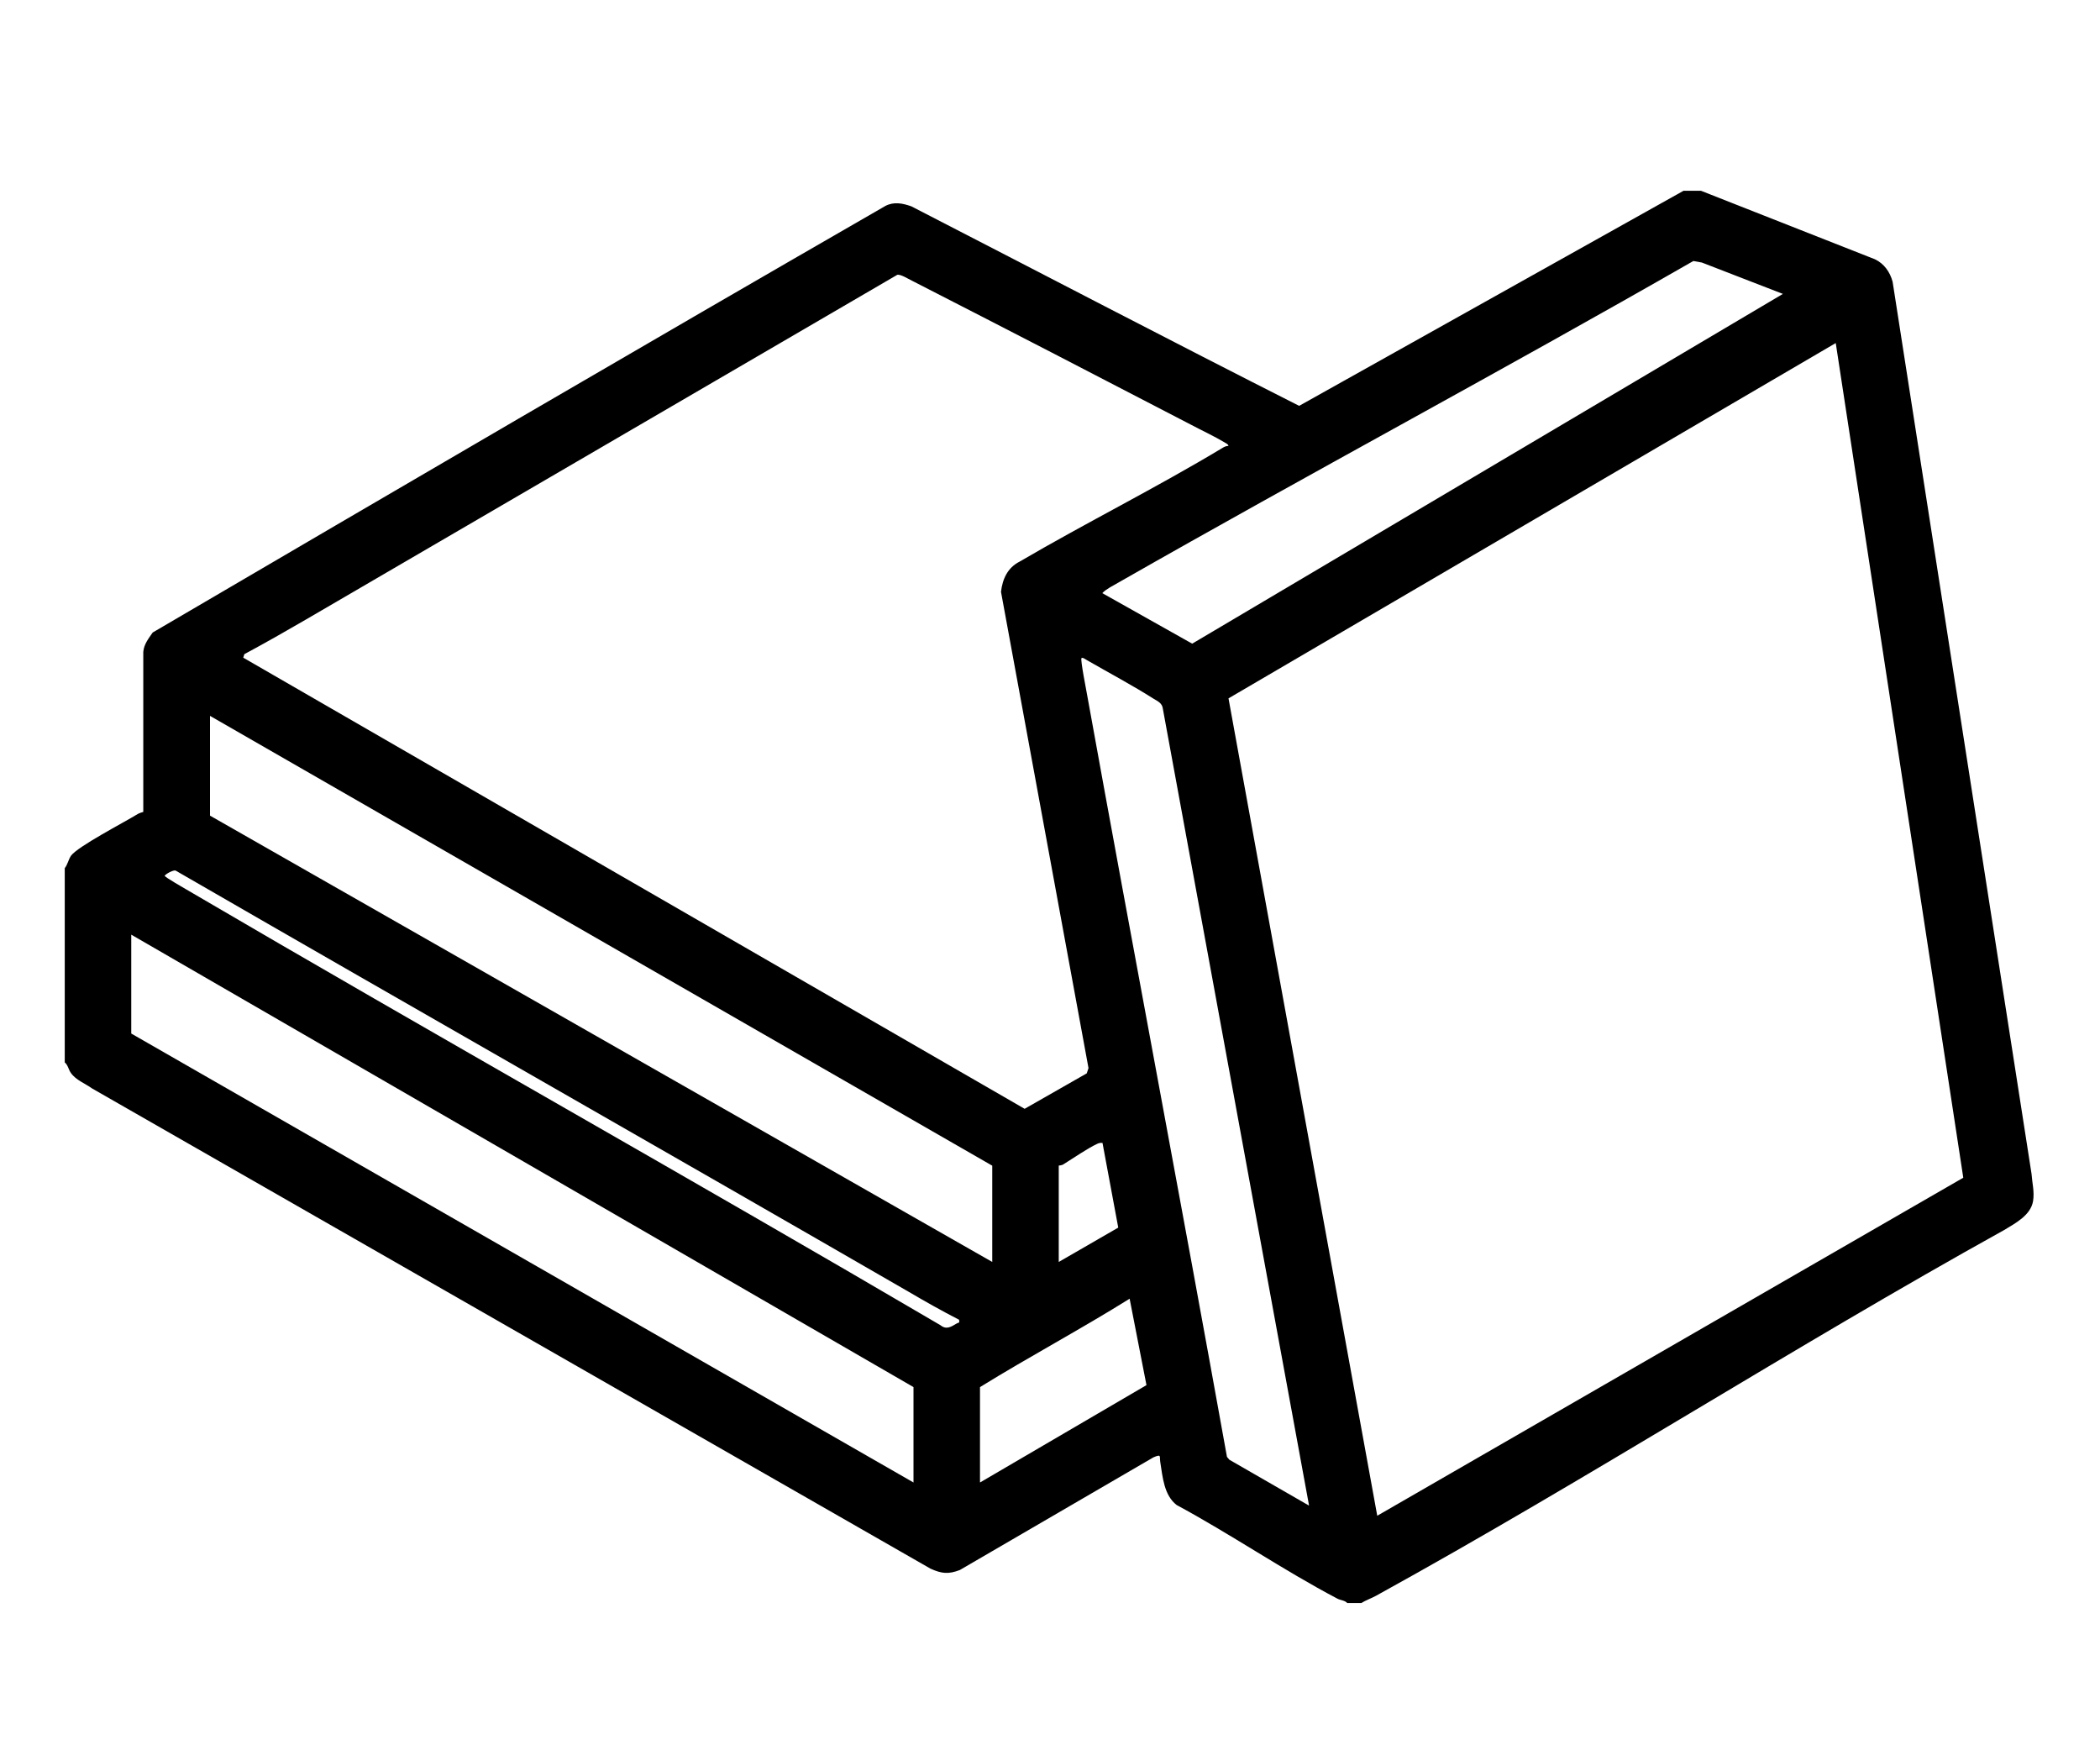 <?xml version="1.0" encoding="UTF-8"?>
<svg id="flächen" xmlns="http://www.w3.org/2000/svg" viewBox="0 0 96 80">
  <path d="M77.76,8.72l7.95,3.13c.42.2.69.58.81,1.03l6.35,40.77c.03.43.14.82.07,1.25-.11.65-.81,1.01-1.32,1.32-9.68,5.37-19.03,11.38-28.72,16.72-.22.12-.46.2-.67.33h-.64c-.12-.13-.31-.12-.47-.21-2.47-1.3-4.86-2.94-7.33-4.27-.58-.45-.64-1.28-.75-1.97-.04-.26.07-.37-.31-.21l-8.85,5.15c-.52.2-.83.17-1.34-.06L4.21,49.75c-.32-.23-.74-.38-.97-.71-.11-.15-.13-.36-.28-.48v-8.88c.13-.16.16-.37.28-.56.29-.42,2.45-1.54,3.05-1.91.08-.05.17-.07.26-.1v-7.31c.03-.36.24-.61.43-.89,11.15-6.53,22.3-13.05,33.5-19.5.39-.2.78-.12,1.18.02,5.91,3.04,11.8,6.12,17.73,9.12l17.57-9.83h.8ZM81.52,13.44l-3.72-1.44-.39-.07c-8.7,4.99-17.56,9.72-26.27,14.69-.24.14-.57.3-.75.49l4.11,2.31,27.01-15.99ZM56.16,20.4c0-.1-.11-.13-.18-.18-.47-.28-1.03-.54-1.52-.8-4.25-2.21-8.51-4.41-12.77-6.59-.17-.08-.51-.3-.67-.27l-27.04,15.76c-.93.54-1.86,1.07-2.81,1.58l-.05.16,35.72,20.62,2.84-1.62.08-.24-4-21.77c.07-.59.3-1.1.85-1.38,3.06-1.79,6.24-3.37,9.28-5.2.08-.05.17-.09.27-.09ZM83.92,15.68l-27.76,16.24,6.8,37.36,26.79-15.45-5.83-38.15ZM59.84,68.8l-6.68-36.4c-.03-.26-.22-.34-.42-.46-.96-.61-2.05-1.19-3.04-1.76-.06-.03-.21-.15-.26-.1-.06.06.22,1.47.26,1.7,2.1,11.61,4.3,23.2,6.39,34.81l.11.13,3.63,2.09ZM45.36,53.28L9.6,32.72v4.56l35.76,20.4v-4.4ZM43.84,60.32c-.78-.4-1.54-.83-2.29-1.27-11.15-6.44-22.34-12.8-33.49-19.24-.1-.1-.53.17-.53.22,0,.06.85.54.98.62,11.45,6.71,23.03,13.2,34.48,19.92.27.22.48.08.75-.08.08-.05.14.01.1-.18ZM41.76,67.76v-4.36L6,42.72v4.52l35.76,20.52ZM48.4,53.28v4.4l2.72-1.57-.72-3.87c-.09-.01-.15,0-.24.04-.45.21-1.1.66-1.55.94-.07.05-.21.05-.22.06ZM44.8,63.4v4.36l7.61-4.45-.77-3.95c-2.24,1.4-4.59,2.65-6.84,4.04Z"/>
</svg>
